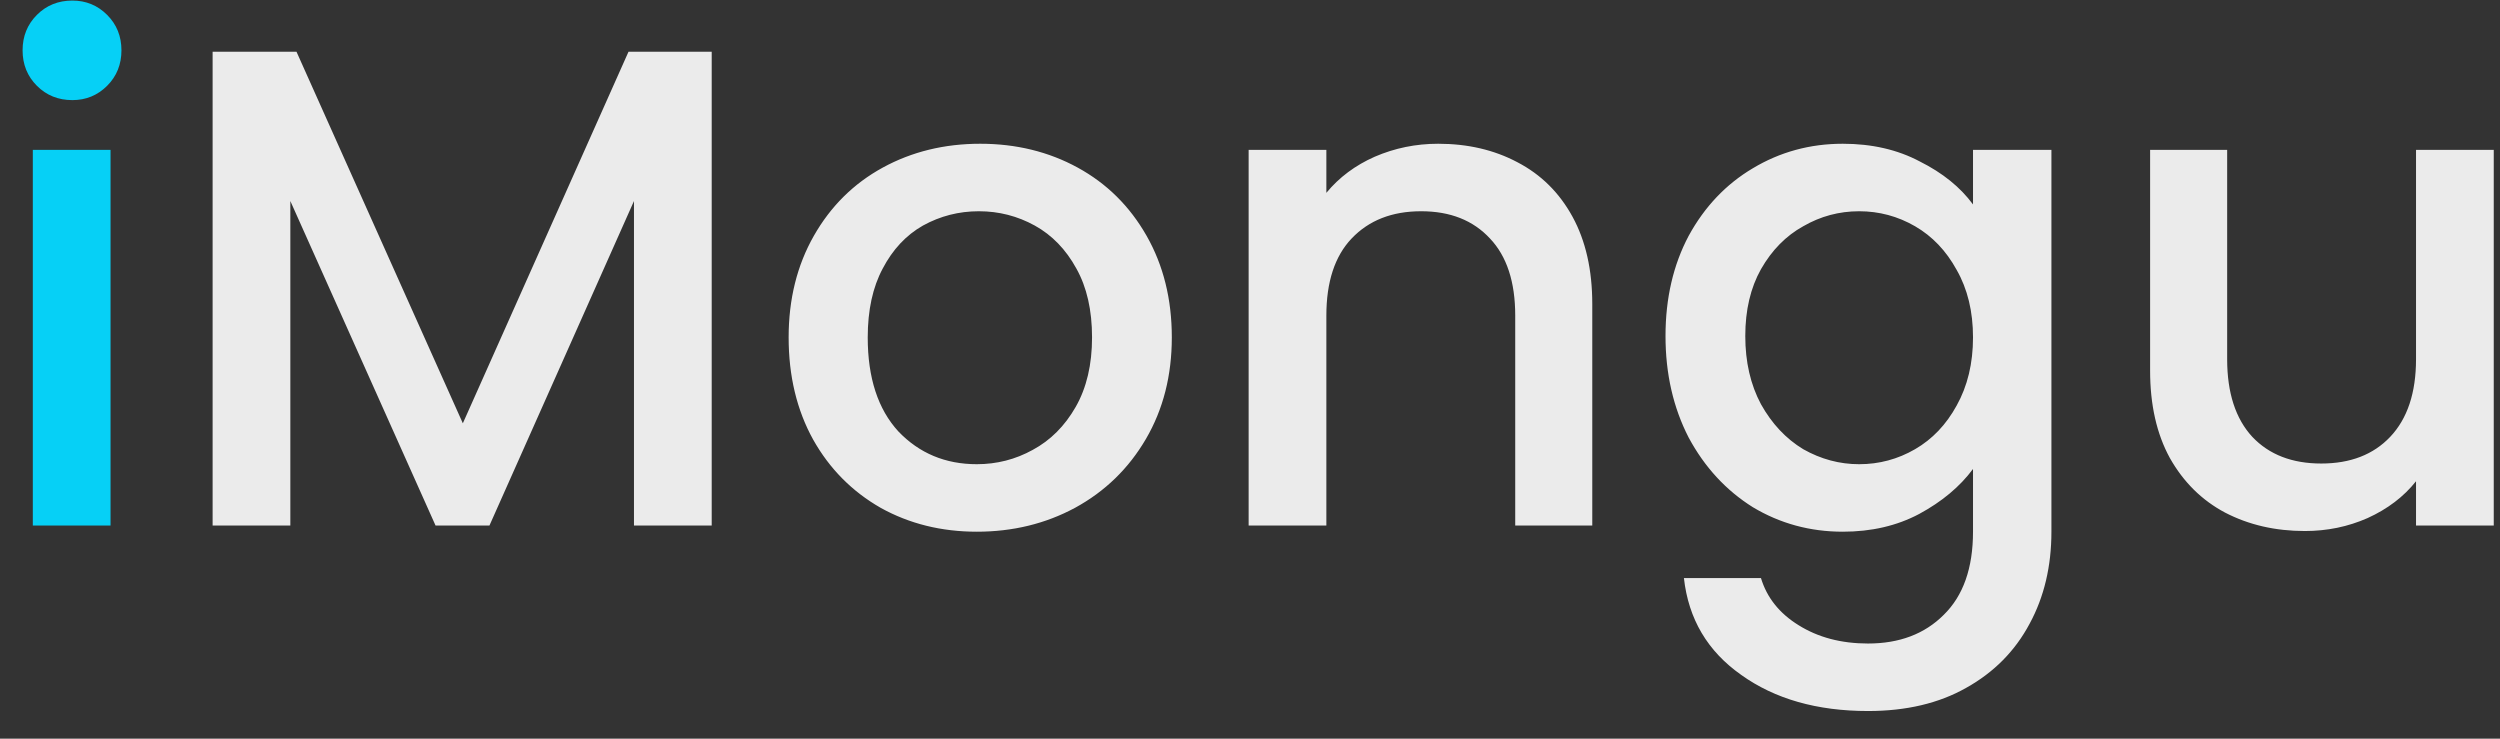 <svg width="88" height="26" viewBox="0 0 88 26" fill="none" xmlns="http://www.w3.org/2000/svg">
<rect x="0" y="0" width="88" height="26" fill="#333333" stroke="none"/>
<path d="M2.547 3.524C2.051 3.524 1.635 3.356 1.299 3.02C0.963 2.684 0.795 2.268 0.795 1.772C0.795 1.276 0.963 0.86 1.299 0.524C1.635 0.188 2.051 0.02 2.547 0.02C3.027 0.02 3.435 0.188 3.771 0.524C4.107 0.86 4.275 1.276 4.275 1.772C4.275 2.268 4.107 2.684 3.771 3.02C3.435 3.356 3.027 3.524 2.547 3.524ZM3.891 5.276V18.5H1.155V5.276H3.891Z" fill="#06D0F6"/>
<path d="M25.052 1.82V18.5H22.316V7.076L17.228 18.5H15.332L10.22 7.076V18.5H7.484V1.82H10.436L16.292 14.9L22.124 1.82H25.052ZM34.384 18.716C33.136 18.716 32.008 18.436 31 17.876C29.992 17.3 29.2 16.5 28.624 15.476C28.048 14.436 27.76 13.236 27.76 11.876C27.76 10.532 28.056 9.34 28.648 8.3C29.24 7.26 30.048 6.46 31.072 5.9C32.096 5.34 33.24 5.06 34.504 5.06C35.768 5.06 36.912 5.34 37.936 5.9C38.96 6.46 39.768 7.26 40.36 8.3C40.952 9.34 41.248 10.532 41.248 11.876C41.248 13.22 40.944 14.412 40.336 15.452C39.728 16.492 38.896 17.3 37.84 17.876C36.8 18.436 35.648 18.716 34.384 18.716ZM34.384 16.34C35.088 16.34 35.744 16.172 36.352 15.836C36.976 15.5 37.48 14.996 37.864 14.324C38.248 13.652 38.44 12.836 38.44 11.876C38.44 10.916 38.256 10.108 37.888 9.452C37.52 8.78 37.032 8.276 36.424 7.94C35.816 7.604 35.16 7.436 34.456 7.436C33.752 7.436 33.096 7.604 32.488 7.94C31.896 8.276 31.424 8.78 31.072 9.452C30.72 10.108 30.544 10.916 30.544 11.876C30.544 13.3 30.904 14.404 31.624 15.188C32.36 15.956 33.28 16.34 34.384 16.34ZM50.624 5.06C51.664 5.06 52.592 5.276 53.408 5.708C54.24 6.14 54.888 6.78 55.352 7.628C55.816 8.476 56.048 9.5 56.048 10.7V18.5H53.336V11.108C53.336 9.924 53.04 9.02 52.448 8.396C51.856 7.756 51.048 7.436 50.024 7.436C49 7.436 48.184 7.756 47.576 8.396C46.984 9.02 46.688 9.924 46.688 11.108V18.5H43.952V5.276H46.688V6.788C47.136 6.244 47.704 5.82 48.392 5.516C49.096 5.212 49.84 5.06 50.624 5.06ZM64.866 5.06C65.89 5.06 66.794 5.268 67.578 5.684C68.378 6.084 69.002 6.588 69.45 7.196V5.276H72.21V18.716C72.21 19.932 71.954 21.012 71.442 21.956C70.93 22.916 70.186 23.668 69.21 24.212C68.25 24.756 67.098 25.028 65.754 25.028C63.962 25.028 62.474 24.604 61.29 23.756C60.106 22.924 59.434 21.788 59.274 20.348H61.986C62.194 21.036 62.634 21.588 63.306 22.004C63.994 22.436 64.81 22.652 65.754 22.652C66.858 22.652 67.746 22.316 68.418 21.644C69.106 20.972 69.45 19.996 69.45 18.716V16.508C68.986 17.132 68.354 17.66 67.554 18.092C66.77 18.508 65.874 18.716 64.866 18.716C63.714 18.716 62.658 18.428 61.698 17.852C60.754 17.26 60.002 16.444 59.442 15.404C58.898 14.348 58.626 13.156 58.626 11.828C58.626 10.5 58.898 9.324 59.442 8.3C60.002 7.276 60.754 6.484 61.698 5.924C62.658 5.348 63.714 5.06 64.866 5.06ZM69.45 11.876C69.45 10.964 69.258 10.172 68.874 9.5C68.506 8.828 68.018 8.316 67.41 7.964C66.802 7.612 66.146 7.436 65.442 7.436C64.738 7.436 64.082 7.612 63.474 7.964C62.866 8.3 62.37 8.804 61.986 9.476C61.618 10.132 61.434 10.916 61.434 11.828C61.434 12.74 61.618 13.54 61.986 14.228C62.37 14.916 62.866 15.444 63.474 15.812C64.098 16.164 64.754 16.34 65.442 16.34C66.146 16.34 66.802 16.164 67.41 15.812C68.018 15.46 68.506 14.948 68.874 14.276C69.258 13.588 69.45 12.788 69.45 11.876ZM87.78 5.276V18.5H85.044V16.94C84.612 17.484 84.044 17.916 83.34 18.236C82.652 18.54 81.916 18.692 81.132 18.692C80.092 18.692 79.156 18.476 78.324 18.044C77.508 17.612 76.86 16.972 76.38 16.124C75.916 15.276 75.684 14.252 75.684 13.052V5.276H78.396V12.644C78.396 13.828 78.692 14.74 79.284 15.38C79.876 16.004 80.684 16.316 81.708 16.316C82.732 16.316 83.54 16.004 84.132 15.38C84.74 14.74 85.044 13.828 85.044 12.644V5.276H87.78Z" fill="#EBEBEB"/>
</svg>
